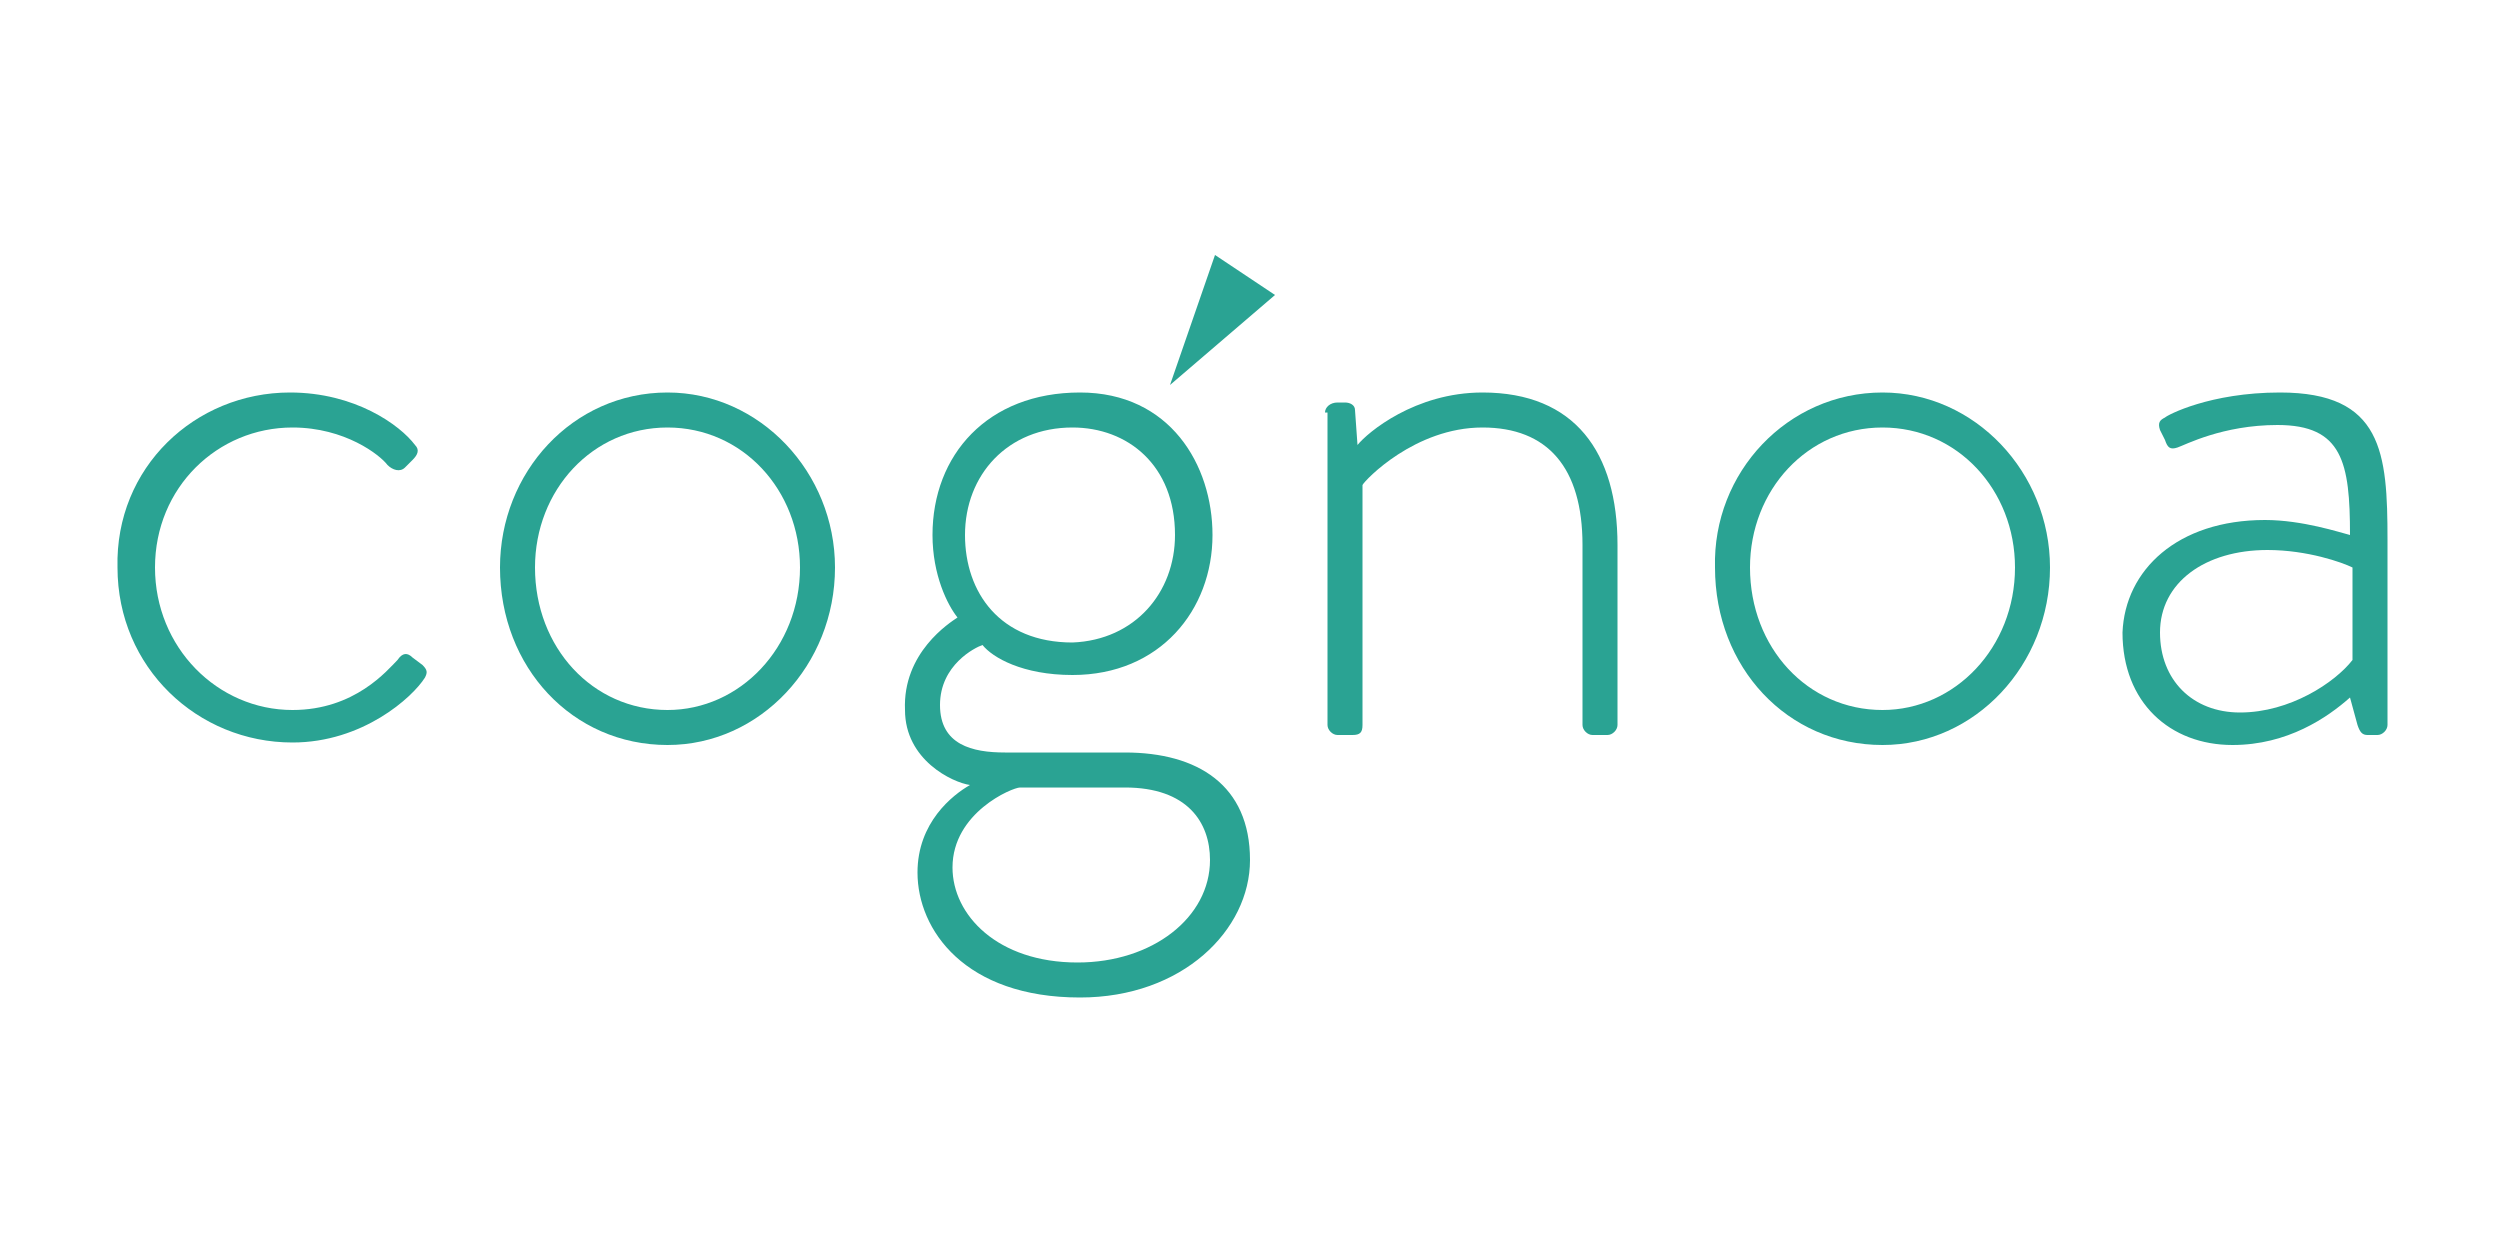 <?xml version="1.0" encoding="utf-8"?>
<!-- Generator: Adobe Illustrator 17.1.0, SVG Export Plug-In . SVG Version: 6.00 Build 0)  -->
<!DOCTYPE svg PUBLIC "-//W3C//DTD SVG 1.1//EN" "http://www.w3.org/Graphics/SVG/1.1/DTD/svg11.dtd">
<svg version="1.1" xmlns="http://www.w3.org/2000/svg" xmlns:xlink="http://www.w3.org/1999/xlink" x="0px" y="0px"
	 viewBox="0 0 100 50" enable-background="new 0 0 100 50" xml:space="preserve" preserveAspectRatio="xMinYMin">
<g id="Images">
</g>
<g id="Layer_1">
	<g>
		<g>
			<path fill="#2aa393" d="M11.6,15.7c2.6,0,4.4,1.3,5,2.1c0.2,0.2,0.1,0.4-0.1,0.6l-0.3,0.3c-0.2,0.2-0.5,0.1-0.7-0.1
				c-0.3-0.4-1.7-1.5-3.8-1.5c-3,0-5.5,2.4-5.5,5.6c0,3.2,2.5,5.7,5.5,5.7c2.5,0,3.8-1.6,4.2-2c0.2-0.3,0.4-0.3,0.6-0.1l0.4,0.3
				c0.2,0.2,0.2,0.3,0.1,0.5c-0.5,0.8-2.5,2.6-5.3,2.6c-3.8,0-7-3-7-7C4.6,18.7,7.8,15.7,11.6,15.7z"/>
			<path fill="#2aa393" d="M26.7,15.7c3.7,0,6.7,3.2,6.7,7c0,3.9-3,7.1-6.7,7.1c-3.8,0-6.7-3.1-6.7-7.1C20,18.9,22.9,15.7,26.7,15.7
				z M26.7,28.4c2.9,0,5.3-2.5,5.3-5.7c0-3.1-2.3-5.6-5.3-5.6c-3,0-5.3,2.5-5.3,5.6C21.4,25.9,23.7,28.4,26.7,28.4z"/>
			<path fill="#2aa393" d="M38.3,24.7c-0.4-0.5-1-1.7-1-3.3c0-3.2,2.2-5.7,5.9-5.7c3.6,0,5.3,2.9,5.3,5.7c0,3-2.1,5.6-5.6,5.6
				c-2,0-3.2-0.7-3.6-1.2c-0.3,0.1-1.7,0.8-1.7,2.4s1.3,1.9,2.6,1.9H45c2.9,0,5,1.3,5,4.3c0,2.8-2.7,5.5-6.8,5.5
				c-4.6,0-6.5-2.7-6.5-5c0-2,1.4-3.1,2.1-3.5c-0.7-0.1-2.6-1-2.6-3C36.1,26.1,38,24.9,38.3,24.7z M43.1,38.5c3,0,5.3-1.8,5.3-4.1
				c0-1.5-0.9-2.9-3.4-2.9h-4.2c-0.3,0-2.7,1-2.7,3.2C38.1,36.6,39.9,38.5,43.1,38.5z M47,21.4c0-2.8-1.9-4.3-4.1-4.3
				c-2.6,0-4.3,1.9-4.3,4.3c0,2.3,1.4,4.3,4.3,4.3C45.4,25.6,47,23.7,47,21.4z"/>
			<path fill="#2aa393" d="M53,16.5c0-0.2,0.2-0.4,0.5-0.4h0.3c0.2,0,0.4,0.1,0.4,0.3l0.1,1.4c0.4-0.5,2.3-2.1,5-2.1
				c3.7,0,5.4,2.4,5.4,6.1V29c0,0.2-0.2,0.4-0.4,0.4h-0.6c-0.2,0-0.4-0.2-0.4-0.4v-7.2c0-3.1-1.4-4.7-4-4.7c-2.7,0-4.7,2.1-4.8,2.3
				V29c0,0.3-0.1,0.4-0.4,0.4h-0.6c-0.2,0-0.4-0.2-0.4-0.4V16.5z"/>
			<path fill="#2aa393" d="M75.3,15.7c3.7,0,6.7,3.2,6.7,7c0,3.9-3,7.1-6.7,7.1c-3.8,0-6.7-3.1-6.7-7.1
				C68.5,18.9,71.5,15.7,75.3,15.7z M75.3,28.4c2.9,0,5.3-2.5,5.3-5.7c0-3.1-2.3-5.6-5.3-5.6c-3,0-5.3,2.5-5.3,5.6
				C70,25.9,72.3,28.4,75.3,28.4z"/>
			<path fill="#2aa393" d="M90.6,20.8c1.5,0,3,0.5,3.4,0.6c0-2.9-0.3-4.4-2.9-4.4c-2.2,0-3.7,0.8-4,0.9c-0.3,0.1-0.4,0-0.5-0.3
				l-0.2-0.4c-0.1-0.3,0-0.4,0.2-0.5c0.1-0.1,1.8-1,4.6-1c4.1,0,4.3,2.4,4.3,5.9V29c0,0.2-0.2,0.4-0.4,0.4h-0.4
				c-0.2,0-0.3-0.1-0.4-0.4L94,27.9c-0.9,0.8-2.5,1.9-4.7,1.9c-2.5,0-4.4-1.7-4.4-4.5C85,22.8,87.1,20.8,90.6,20.8z M89.6,28.5
				c2,0,3.8-1.2,4.5-2.1v-3.7c-0.4-0.2-1.8-0.7-3.4-0.7c-2.5,0-4.3,1.3-4.3,3.3C86.4,27.2,87.7,28.5,89.6,28.5z"/>
		</g>
		<polygon fill="#2aa393" points="51,11.8 46.8,15.4 48.6,10.2 		"/>
	</g>
</g>
<g id="Layer_2">
</g>
<g id="Nab">
</g>
</svg>

